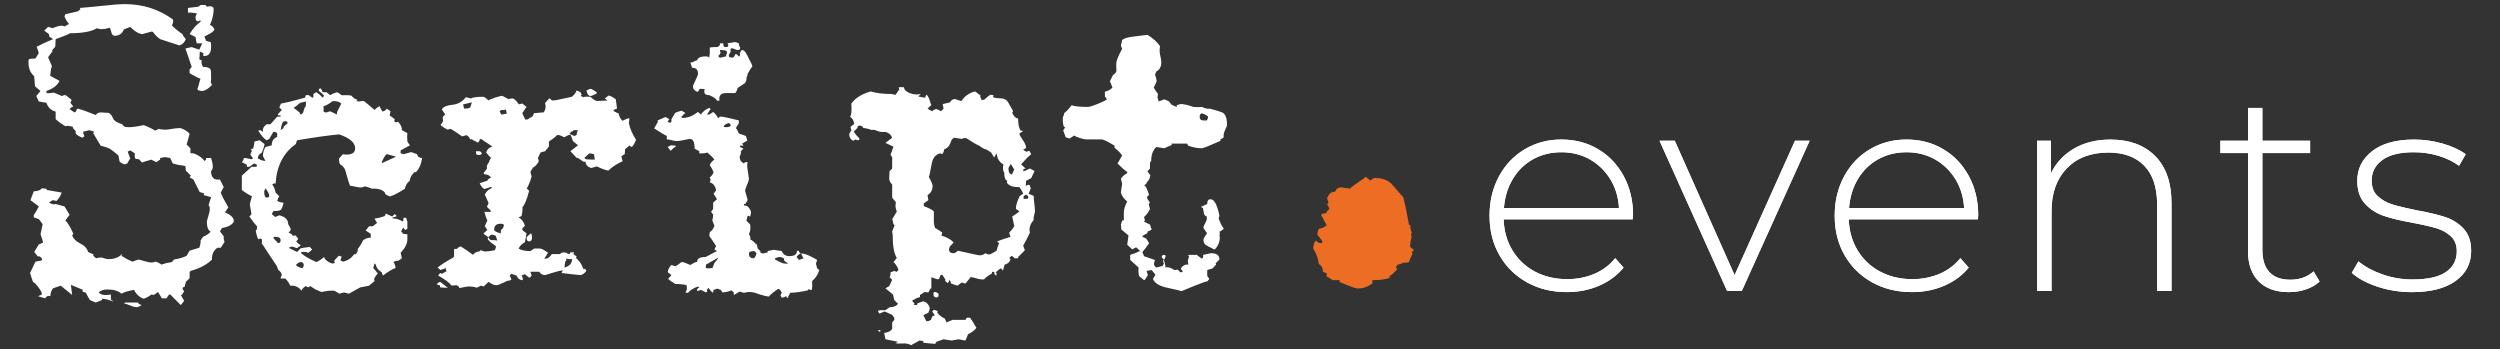 <svg xmlns="http://www.w3.org/2000/svg" xmlns:xlink="http://www.w3.org/1999/xlink" id="Laag_1" data-name="Laag 1" viewBox="0 0 2125.03 296.85"><rect x="0" y="0" width="2125.03" height="296.85" fill="#333333" stroke="none"/><defs><style>      .cls-1 {        clip-path: url(#clippath);      }      .cls-2, .cls-3 {        fill: #fff;      }      .cls-3, .cls-4 {        stroke-width: 0px;      }      .cls-4 {        fill: #ed6d25;      }    </style><clipPath id="clippath"><path class="cls-3" d="m2072.43,132.34c-6.69-1.96-13.53-2.94-20.54-2.94-11.9,0-20.86,2.2-26.89,6.61-6.03,4.4-9.05,10.2-9.05,17.37,0,5.71,1.71,10.15,5.13,13.33,3.42,3.18,7.62,5.55,12.59,7.09,4.97,1.55,11.94,3.22,20.9,5.02,9.94,1.8,17.97,3.71,24.08,5.75,6.11,2.04,11.28,5.34,15.52,9.91,4.24,4.57,6.36,10.85,6.36,18.84,0,10.61-4.4,19.08-13.2,25.45-8.8,6.36-21.19,9.54-37.16,9.54-10.27,0-20.05-1.55-29.34-4.65-9.29-3.1-16.54-7.01-21.76-11.74l5.62-9.79c5.21,4.4,11.94,8.07,20.17,11.01,8.23,2.94,16.83,4.4,25.79,4.4,12.87,0,22.37-2.12,28.48-6.36,6.11-4.24,9.17-10.11,9.17-17.62,0-5.38-1.67-9.62-5.01-12.72-3.34-3.1-7.46-5.38-12.35-6.85-4.89-1.47-11.65-3.02-20.29-4.65-10.11-1.79-18.26-3.75-24.45-5.87-6.2-2.12-11.49-5.54-15.89-10.28-4.4-4.73-6.6-11.25-6.6-19.57,0-10.11,4.19-18.47,12.59-25.08,8.39-6.61,20.33-9.91,35.82-9.91,8.15,0,16.22,1.14,24.2,3.43,7.98,2.28,14.5,5.3,19.56,9.05l-5.62,9.78c-5.22-3.75-11.17-6.6-17.85-8.56Zm-143.39,98.96c3.99,4.32,9.9,6.48,17.73,6.48s14.58-2.36,19.8-7.09l5.13,8.56c-3.1,2.94-6.97,5.18-11.61,6.73-4.65,1.55-9.5,2.32-14.55,2.32-11.09,0-19.64-3.06-25.67-9.17-6.03-6.12-9.04-14.64-9.04-25.57v-83.43h-23.47v-10.52h23.47v-27.89h12.22v27.89h40.59v10.52h-40.59v82.21c0,8.32,1.99,14.64,5.99,18.96Zm-95.47,16.03v-73.64c0-14.35-3.63-25.28-10.88-32.79-7.25-7.5-17.4-11.25-30.44-11.25-15,0-26.81,4.49-35.45,13.45-8.64,8.97-12.96,21.04-12.96,36.21v68.02h-12.23v-127.71h11.74v27.65c4.4-8.97,10.96-15.98,19.68-21.04,8.72-5.05,19.03-7.58,30.93-7.58,15.97,0,28.6,4.65,37.9,13.94,9.29,9.3,13.94,22.67,13.94,40.12v74.62h-12.22Zm-171.38-94.93c-4.4-7.18-10.19-12.8-17.36-16.88-7.17-4.07-15.24-6.12-24.2-6.12s-17.03,2-24.2,6c-7.18,4-12.92,9.63-17.24,16.88-4.32,7.26-6.81,15.46-7.46,24.59h97.79c-.49-9.13-2.93-17.29-7.33-24.47Zm19.07,34.01h-109.77c.32,9.95,2.85,18.8,7.58,26.54,4.73,7.75,11.12,13.74,19.19,17.98,8.07,4.24,17.15,6.36,27.26,6.36,8.31,0,16.01-1.51,23.1-4.53,7.09-3.01,13-7.46,17.72-13.33l7.09,8.07c-5.54,6.69-12.51,11.83-20.9,15.41-8.4,3.59-17.48,5.38-27.26,5.38-12.71,0-24.04-2.77-33.98-8.32-9.94-5.54-17.72-13.21-23.35-23-5.62-9.79-8.43-20.96-8.43-33.52s2.65-23.53,7.95-33.4c5.29-9.87,12.59-17.57,21.88-23.12,9.29-5.54,19.72-8.32,31.29-8.32s21.96,2.73,31.17,8.2c9.21,5.47,16.46,13.09,21.76,22.88,5.29,9.79,7.95,20.88,7.95,33.27l-.24,3.43Zm-200.72,60.92h-12.47l-57.45-127.71h12.96l50.85,114.26,51.34-114.26h12.47l-57.7,127.71Zm-111.73-94.93c-4.4-7.18-10.19-12.8-17.36-16.88-7.17-4.07-15.24-6.12-24.2-6.12s-17.03,2-24.2,6c-7.17,4-12.92,9.63-17.23,16.88-4.32,7.26-6.81,15.46-7.46,24.59h97.79c-.49-9.13-2.93-17.29-7.33-24.47Zm19.07,34.01h-109.77c.32,9.95,2.85,18.8,7.58,26.54,4.73,7.75,11.12,13.74,19.19,17.98,8.07,4.24,17.15,6.36,27.26,6.36,8.31,0,16.01-1.51,23.1-4.53,7.09-3.01,13-7.46,17.72-13.33l7.09,8.07c-5.54,6.69-12.51,11.83-20.9,15.41-8.4,3.59-17.48,5.38-27.26,5.38-12.71,0-24.04-2.77-33.98-8.32-9.94-5.54-17.73-13.21-23.35-23s-8.43-20.96-8.43-33.52,2.65-23.53,7.95-33.4c5.29-9.87,12.59-17.57,21.88-23.12,9.29-5.54,19.72-8.32,31.29-8.32s21.96,2.73,31.17,8.2c9.21,5.47,16.46,13.09,21.76,22.88,5.29,9.79,7.95,20.88,7.95,33.27l-.25,3.43Z"></path></clipPath></defs><g><path class="cls-2" d="m2072.43,132.34c-6.69-1.96-13.53-2.94-20.54-2.94-11.9,0-20.86,2.2-26.89,6.61-6.03,4.4-9.05,10.2-9.05,17.37,0,5.71,1.71,10.15,5.13,13.33,3.42,3.18,7.62,5.55,12.59,7.09,4.97,1.55,11.94,3.22,20.9,5.02,9.94,1.8,17.97,3.71,24.08,5.75,6.11,2.04,11.28,5.34,15.52,9.91,4.24,4.57,6.36,10.85,6.36,18.84,0,10.61-4.4,19.08-13.2,25.45-8.8,6.36-21.19,9.54-37.16,9.54-10.27,0-20.05-1.55-29.34-4.65-9.29-3.1-16.54-7.01-21.76-11.74l5.62-9.79c5.21,4.4,11.94,8.07,20.17,11.01,8.23,2.94,16.83,4.4,25.79,4.4,12.87,0,22.37-2.12,28.48-6.36,6.11-4.24,9.17-10.11,9.17-17.62,0-5.38-1.67-9.62-5.01-12.72-3.34-3.1-7.46-5.38-12.35-6.85-4.89-1.47-11.65-3.02-20.29-4.65-10.11-1.79-18.26-3.75-24.45-5.87-6.2-2.12-11.49-5.54-15.89-10.28-4.4-4.73-6.6-11.25-6.6-19.57,0-10.11,4.19-18.47,12.59-25.08,8.39-6.61,20.33-9.91,35.82-9.91,8.15,0,16.22,1.14,24.2,3.43,7.98,2.28,14.5,5.3,19.56,9.05l-5.62,9.78c-5.22-3.75-11.17-6.6-17.85-8.56Zm-143.39,98.96c3.99,4.32,9.9,6.48,17.73,6.48s14.58-2.36,19.8-7.09l5.13,8.56c-3.1,2.94-6.97,5.18-11.61,6.73-4.65,1.55-9.5,2.32-14.55,2.32-11.09,0-19.64-3.06-25.67-9.17-6.03-6.12-9.04-14.64-9.04-25.57v-83.43h-23.47v-10.52h23.47v-27.89h12.22v27.89h40.59v10.52h-40.59v82.21c0,8.32,1.99,14.64,5.99,18.96Zm-95.47,16.03v-73.64c0-14.35-3.63-25.28-10.88-32.79-7.25-7.5-17.4-11.25-30.44-11.25-15,0-26.81,4.49-35.45,13.45-8.64,8.97-12.96,21.04-12.96,36.21v68.02h-12.23v-127.71h11.74v27.65c4.4-8.97,10.96-15.98,19.68-21.04,8.72-5.05,19.03-7.58,30.93-7.58,15.97,0,28.6,4.65,37.9,13.94,9.29,9.3,13.94,22.67,13.94,40.12v74.62h-12.22Zm-171.38-94.93c-4.4-7.18-10.19-12.8-17.36-16.88-7.17-4.07-15.24-6.12-24.2-6.12s-17.03,2-24.2,6c-7.18,4-12.92,9.63-17.24,16.88-4.32,7.26-6.81,15.46-7.46,24.59h97.79c-.49-9.13-2.93-17.29-7.33-24.47Zm19.07,34.01h-109.77c.32,9.95,2.85,18.8,7.58,26.54,4.73,7.75,11.12,13.74,19.19,17.98,8.07,4.24,17.15,6.36,27.26,6.36,8.31,0,16.01-1.51,23.1-4.53,7.09-3.01,13-7.46,17.72-13.33l7.09,8.07c-5.54,6.69-12.51,11.83-20.9,15.41-8.4,3.59-17.48,5.38-27.26,5.38-12.71,0-24.04-2.77-33.98-8.32-9.94-5.54-17.72-13.21-23.35-23-5.62-9.79-8.43-20.96-8.43-33.52s2.65-23.53,7.95-33.4c5.29-9.87,12.59-17.57,21.88-23.12,9.29-5.54,19.72-8.32,31.29-8.32s21.96,2.73,31.17,8.2c9.21,5.47,16.46,13.09,21.76,22.88,5.29,9.79,7.95,20.88,7.95,33.27l-.24,3.43Zm-200.72,60.92h-12.47l-57.45-127.71h12.96l50.85,114.26,51.34-114.26h12.47l-57.7,127.71Zm-111.73-94.93c-4.4-7.18-10.19-12.8-17.36-16.88-7.17-4.07-15.24-6.12-24.2-6.12s-17.03,2-24.2,6c-7.17,4-12.92,9.63-17.23,16.88-4.32,7.26-6.81,15.46-7.46,24.59h97.79c-.49-9.13-2.93-17.29-7.33-24.47Zm19.07,34.01h-109.77c.32,9.95,2.85,18.8,7.58,26.54,4.73,7.75,11.12,13.74,19.19,17.98,8.07,4.24,17.15,6.36,27.26,6.36,8.31,0,16.01-1.51,23.1-4.53,7.09-3.01,13-7.46,17.72-13.33l7.09,8.07c-5.54,6.69-12.51,11.83-20.9,15.41-8.4,3.59-17.48,5.38-27.26,5.38-12.71,0-24.04-2.77-33.98-8.32-9.94-5.54-17.73-13.21-23.35-23s-8.43-20.96-8.43-33.52,2.65-23.53,7.95-33.4c5.29-9.87,12.59-17.57,21.88-23.12,9.29-5.54,19.72-8.32,31.29-8.32s21.96,2.73,31.17,8.2c9.21,5.47,16.46,13.09,21.76,22.88,5.29,9.79,7.95,20.88,7.95,33.27l-.25,3.43Z"></path><g class="cls-1"><rect class="cls-2" y="0" width="2125.03" height="296.85"></rect></g></g><path class="cls-3" d="m1032.61,212.02c-.71,0-1.55-.36-2.51-1.07-1.67-.72-3.28-1.55-4.83-2.51-1.56-.95-2.33-2.51-2.33-4.66,0-.94,1.05-2.83,3.16-5.65-.26-.04-1.31-1.5-3.16-4.39,0-.95.47-2.27,1.43-3.94.95-1.67,1.43-2.87,1.43-3.58v-2.15c-1.43-.48-2.27-1.43-2.51-2.87-.24-1.43-.48-2.87-.72-4.3l-1.79-1.08c2.38-.95,4.17-1.79,5.37-2.51,0-2.62.95-3.94,2.86-3.94,3.1,0,5.61,4.66,7.52,13.97,0,.48-.24,1.2-.72,2.15,1.43,4.06,2.86,6.93,4.3,8.6,0,.72-1.2,1.68-3.58,2.87.23.72.36,1.2.36,1.43,0,.48-.12,1.2-.36,2.15l.36.72c0,4.3-1.43,7.88-4.3,10.75Zm-11.1-115.73c-1.2.48-1.79,1.43-1.79,2.87,0,2.15,1.07,3.22,3.22,3.22h2.86c.72-1.19,1.07-2.15,1.07-2.87,0-.95-1.79-2.03-5.37-3.22Zm19.87,14.14c-1.07,2.13-1.49,4.25-1.25,6.38l-3.22,2.13.72.71c-9.55,4.25-14.92,6.38-16.11,6.38-3.58,0-7.4-.72-11.46-2.15l-1.07-1.79h-13.25l.36,1.07-6.45,2.87-6.8-1.07c-2.87,2.63-4.3,6.57-4.3,11.82l-1.07,1.43v5.02l-2.15,2.51,2.51,3.22c-.48,2.87-1.56,4.9-3.22,6.09.23.96-.6,1.79-2.51,2.51h.36c1.19,0,2.62,2.75,4.3,8.25-1.67.72-2.15,1.8-1.43,3.23l2.15,3.23-1.07,1.07,1.07,4.3c-1.2,2.63-2.86,4.9-5.01,6.81l.71,2.87-.71,1.08,5.01,2.51,1.43,4.3-3.58,1.79c.48.72-.12,1.44-1.79,2.15-1.67.72-2.51,1.43-2.51,2.15l3.22,1.43,2.51,3.95c-1.91,2.87-3.82,5.38-5.73,7.53l1.43,3.58,9.31,3.22c-.76,1.91-1.02,3.35-.78,4.3l1.77,2.17,5.44-1.45,1.09-1.81-.72-2.54.72-1.09,1.43,5.73-.36,1.08c2.15-.72,4.77,0,7.88,2.15l2.86-.36,2.15,2.15h1.43l.72-.72-1.79-2.15c1.43-2.62,3.58-3.82,6.45-3.58l-.36-3.23,1.07-3.94c-.24.24-.48.12-.72-.36,0-.48.23-.72.72-.72h6.44l4.29,3.22c1.19-.47,1.55-1.55,1.07-3.22l6.8-1.43c4.77,0,7.16,1.79,7.16,5.37l-3.22,3.22.36,1.08-2.86,3.22-4.65,1.43v5.02l1.79,2.51-1.79,2.15c-.48-.24-4.12,1.02-10.92,3.76-6.8,2.75-10.44,4.24-10.92,4.48-.48-.24-4.54-1.19-12.17-2.87-6.69-1.43-10.74-3.94-12.17-7.52l2.15-3.58-3.22-3.94-4.29.72,1.07,3.58-2.51,3.94-.71.36-4.3-3.58c-.48-2.15-.6-4.53-.36-7.17l-7.16-6.45v-4.3c3.1-.95,5.85-2.03,8.24-3.22v-.36l-3.22-2.87-3.22,1.79-4.3-3.96,1.07-7.91-6.09-5.04-.36-4.32,1.07-3.24,1.43-.36v-6.47c0-2.64.95-5.76,2.86-9.35-3.11-2.64-4.89-5.27-5.37-7.91l1.07-7.19-1.07-4.32c1.19-1.92,2.98-3.48,5.37-4.68v-1.08c-2.15-1.44-4.89-3.84-8.23-7.19l3.94-6.83c-1.91-2.63-4.06-4.79-6.44-6.47v-1.8c-5.01-3.12-8.59-4.92-10.74-5.4h-13.6c-.96,0-2.81-.42-5.55-1.29-2.75-.86-4.12-1.5-4.12-1.94h-.36l-3.94,2.51-3.22-1.08-2.15-5.73,1.79-2.87h-.36c-1.2,0-1.79-2.62-1.79-7.88,0-.47.23-1.13.72-1.97.47-.83.59-1.49.36-1.97,1.91-1.43,4.06-3.7,6.44-6.81,2.62.96,7.28,1.43,13.96,1.43,1.19,0,3.88-.83,8.06-2.51,4.17-1.67,6.86-2.98,8.06-3.94l-1.79-2.51v-3.94c2.86-.72,5.01-1.91,6.44-3.58l-2.15-5.37,2.68-5.37c1.34-.72,2.24-1.67,2.69-2.87.23-.72.23-1.79,0-3.22v-3.58c0-2.15,1.67-6.33,5.01-12.54l-1.07-2.51,1.07-5.02c1.91-1.43,5.25-2.38,10.02-2.87,3.82-.48,7.64-.95,11.46-1.43,4.53,2.63,8.11,5.85,10.74,9.67-.48,2.15-.48,4.54,0,7.17.71,3.11,1.07,5.26,1.07,6.45,0,3.82-1.43,6.45-4.3,7.88l-1.07,2.87c.72,1.43,1.19,3.22,1.43,5.37-.48.96-.84,1.79-1.07,2.51l-1.43,2.87c1.19,2.15,2.38,3.94,3.58,5.37l-.36,3.22,1.07,3.23,4.65-1.79,3.94,1.61,2.15,2.9,4.3,1.94c.48-.37.48-.83,0-1.39l3.58-1.11c3.34.24,6.92,1.08,10.74,2.51,3.34.24,5.73.24,7.16,0,3.34,1.42,5.61,1.89,6.8,1.42,3.58.95,6.92,1.95,10.02,3.02,3.1,1.06,4.66,4.67,4.66,10.81,0,.71-.54,2.13-1.61,4.26Zm-53.88,107.32c.48-.71,1.19-1.07,2.15-1.07.72,0,1.07.36,1.07,1.07s-.36,1.68-1.07,2.87c-1.43-.72-2.15-1.67-2.15-2.87Zm-239.16,63.06v1.08h-1.07l-1.07-1.08,1.07-.36c.24.23.59.36,1.07.36Zm118.15-121.82c-5.49.24-9.07-1.07-10.74-3.94.23,0,.36-.48.36-1.43-1.67-.48-2.51-2.87-2.51-7.17-.24,0-.48-.42-.72-1.25-.24-.83-.36-1.49-.36-1.97.17-2.09.28-3.29.33-3.6-3.33-1.68-5.23-4.77-5.7-9.3l-2.15,3.58-2.51-4.3-3.94-2.51c-1.67-.23-3.7-1.31-6.09-3.22-2.39-.95-6.09-3.1-11.1-6.45h-2.86l-.36.72-7.16-1.07c-1.43.72-2.51,2.27-3.22,4.66-.71,2.39-2.51,4.18-5.37,5.37.24.72-.24,2.03-1.43,3.94l-1.79-.72c-3.82.96-6.21,3.82-7.16,8.6-1.2,6.93-2.03,10.75-2.51,11.47,2.15,3.82,3.22,6.33,3.22,7.52,0,3.58-1.43,6.21-4.3,7.88l.72,4.3-3.94,2.87v2.15c5.25,2.15,8.11,3.71,8.59,4.66v9.32c0,1.43.36,2.99,1.07,4.66,2.15,1.2,4.17,2.51,6.09,3.94l-.72,2.51c5.25,1.67,8.71,3.71,10.38,6.09-2.63,2.15-3.94,4.06-3.94,5.73,0,2.15,1.31,3.22,3.94,3.22.95,0,2.15-.72,3.58-2.15,11.69,2.63,17.78,3.94,18.26,3.94,2.15,0,3.82-.59,5.01-1.79,1.43.72,2.51,1.08,3.22,1.08.95,0,3.1-1.08,6.44-3.23.48-2.15,1.19-4.3,2.15-6.45l-1.79-1.43c2.38-.95,6.2-2.27,11.46-3.94-.48-1.19-.84-2.39-1.07-3.58,2.09-2.09,3.55-4.01,4.35-5.74-.14-.4-.28-.87-.42-1.43l-1.43-6.45c1.91-1.19,3.94-2.63,6.09-4.3-.96-.95-1.91-1.67-2.86-2.15v-1.07c0-2.15,1.07-5.49,3.22-10.03l2.86-1.79c-.48-1.67-1.55-3.58-3.22-5.73Zm-5.91-17.38c-.84-1.55-1.38-2.21-1.61-1.97l-1.79,3.22c0,3.58,1.07,5.37,3.22,5.37-.24,0,.36-1.43,1.79-4.3-.24,0-.78-.77-1.61-2.33Zm9.49,27.41h2.15c.71,0,1.31-.12,1.79-.36v-1.79l-1.79-1.43c-.72.24-1.43.72-2.15,1.43v2.15Zm1.78-24.03l3.58-1.79,3.95,2.16-2.86,6.11-4.29,2.15-.36,4.3c1.43-.72,2.51-.95,3.22-.72l1.07,2.87-1.79,4.66,4.29,1.79c0,1.68.18,3.94.54,6.81.36,2.87.54,4.9.54,6.09,0,.72-.24,1.85-.71,3.4-.48,1.56-.6,2.93-.36,4.12-3.1,3.58-4.18,7.17-3.22,10.75-1.67,3.58-3.58,7.29-5.73,11.11l1.43,3.94-5.73,5.73v1.08h-3.22v-.36l-2.15-1.79-2.15,1.79,1.07,1.43c-.96,2.39-2.63,3.82-5.01,4.3l-1.43,5.02c-1.2-1.43-1.91-2.03-2.15-1.79l-3.94,3.22c.47.24.71.84.71,1.79,0,1.2-.6,1.2-1.79,0-.24-.23-.24-.72,0-1.43,0-.47-.72-.72-2.15-.72v1.43c-3.11,1.67-5.37,3.35-6.8,5.02-1.67.24-3.88-.06-6.62-.9-2.75-.83-4.36-1.13-4.83-.9l-4.29,5.37c-1.78-.45-2.78-.75-2.99-.92-.71.34-1.98,1.24-3.81,2.71l-5.37-1.79-1.07-3.22-1.79,2.87-2.15-1.79v-1.43l-2.51-3.94c-1.2,0-1.91.66-2.15,1.97-.24,1.32-.84,1.97-1.79,1.97l-5.37-1.79v9.32c-.24.24-.6.48-1.07.72l-1.43,2.87-3.22-.36-3.94,2.51v1.79c-2.15.47-4.42,1.55-6.8,3.22l2.15,2.15-.72,1.08,1.79.36c.72,0,1.19-.23,1.43-.69.24-.23.12-.47-.34-.69l5.34-1.89c2.63.72,4.43,2.51,5.39,5.39v1.08l-1.07,3.24-4.3,2.15,2.51,5.03h1.79l2.15-1.07,1.07-2.87,2.15-1.07-2.15-3.22,1.43-1.43,3.22,1.08-.36,1.43c1.43,1.91,3.58,3.58,6.44,5.02l1.43,3.22,5.01-2.15h11.1l1.07-1.79h2.86c1.43,1.91,3.22,4.78,5.37,8.6-1.67,2.15-4.06,3.94-7.16,5.37,0,.23-.72,2.03-2.15,5.37-.48,0-2.39-.36-5.73-1.07l-6.09,1.07-6.8-1.07-6.09,2.15-1.07,1.79-10.02-.96v-1.43l-3.22-.48-7.16,3.94c-2.15-1.2-4.66-1.67-7.52-1.43-2.86.23-4.78.12-5.73-.36l2.15-1.07-10.74-2.15-1.07-5.37c3.58-.48,5.85-1.67,6.8-3.58v-5.37l1.79-2.15v-1.79l-1.79-2.51-6.44-2.87-4.29,1.79-1.43-1.79,1.07-1.07h5.37l3.58-2.51c3.1,0,5.49-.96,7.16-2.87l-3.22-3.22-1.07-4.66-6.44-5.37,3.18-1.79,2.54-5.37-2.15-2.15c.72-1.67.95-3.1.72-4.3l3.22-1.08,2.15.72,1.43-1.79c-1.2-3.1-2.63-5.25-4.3-6.45l2.86-3.58c-2.34-3.58-3.5-10.03-3.5-19.35l-.44-3.22,2.15-5.37c-.72,0-1.2-.77-1.43-2.33-.24-1.55-.48-2.45-.72-2.69l3.94-6.45c-1.2-2.87-1.43-5.49-.72-7.88l-3.22-3.94v-11.11c-1.91-1.91-2.75-3.94-2.51-6.09l.28-5.37,2.23-2.15v-9.67l-1.43-2.15c.47-.95,1.31-3.22,2.51-6.81l-6.8-3.22,5.73-4.3c-.96-2.63-2.86-4.3-5.73-5.02h-3.94c-.48,0-1.67-.36-3.58-1.1-1.91-.74-3.22-.9-3.94-.47-2.15-.84-4.65-1.47-7.52-1.9-.24-1.26-1.43-1.9-3.58-1.9-1.2.48-1.55,1.08-1.07,1.79l-3.22,3.22c.95,1.91,2.51,3.82,4.65,5.73v.72c0,1.2-1.07,1.32-3.22.36l-2.15,1.08c-2.15-1.19-3.22-3.1-3.22-5.73l1.79-3.23-.71-2.87,3.22-2.51c-.48-2.87-1.67-4.89-3.58-6.09,1.19-1.43,1.55-5.13,1.07-11.11,3.34-4.78,8.83-8.24,16.47-10.39,4.77,1.43,10.5,2.15,17.18,2.15.48,0,1.13.12,1.97.36.83.24,1.49.36,1.97.36l3.22-4.66c-.48-1.19-.6-1.79-.36-1.79h4.3c.23,2.15,1.91,3.82,5.01,5.02,3.1,1.2,6.2,1.43,9.31.71l-2.15,2.15c3.58.72,5.49,1.07,5.73,1.07l1.07-2.51c.72,0,1.55,1.2,2.51,3.58.95,3.11,1.55,4.78,1.79,5.02l-3.22,3.22,3.94,2.15c1.19-1.19,2.38-1.79,3.58-1.79.47,0,1.79.6,3.94,1.79l2.15-2.15-.72-3.94,6.09-1.43c1.19-1.91,2.62-2.87,4.3-2.87l5.37,1.79c3.1-4.44,7.04-7.19,11.82-8.24l4.65,3.58-.36.8,1.07,2.79h2.15c3.1-2.87,5.01-4.3,5.73-4.3,2.38,0,2.98.61,1.79,1.81,1.19.73,2.98,1.09,5.37,1.09,3.82,0,6.38,1.21,7.7,3.63,1.31,2.42,2.68,4.83,4.12,7.25l-.72,1.45c1.19,2.9,2.87,4.6,5.01,5.08,0,4.59.71,7.98,2.15,10.15h1.07l1.07.35-3.22,2.11c0,.94.95,2.75,2.86,5.45,1.91,2.69,2.87,4.98,2.87,6.85l-2.51,1.4,2.51,1.76,2.86-.72,1.43,2.87c-2.15,1.68-5.01,4.54-8.59,8.6l3.94,3.58c-1.43,0-2.15.6-2.15,1.79,0,.47.71.46,2.14-.02Zm-78.4,105v-.72c0-.71.48-1.07,1.43-1.07.71,0,1.67.48,2.86,1.43v2.15c-.48.72-1.07,1.07-1.79,1.07-1.67,0-2.51-.96-2.51-2.87Zm-169.47-214.25c-.08,0-.15,0-.23,0,.1,0,.17,0,.23,0Zm-10.25,6.8h-1.79c0,1.2.23,1.92.72,2.15-1.43,2.63-2.15,3.35-2.15,2.15,0,1.43.71,2.15,2.15,2.15l4.29-1.07,1.07-3.22c0-1.43-1.43-2.15-4.29-2.15Zm20.76,23.65v1.79l-1.07,2.51-6.44,4.3c-.71,2.63-1.43,4.06-2.15,4.3h-7.52c-4.54,0-6.45,2.15-5.73,6.45h-2.15c-.48-1.43-2.63-2.98-6.45-4.66-2.86,0-4.3-.95-4.3-2.87,0-.72.12-1.43.36-2.15-.71-.23-1.79-.36-3.22-.36-.96,0-1.56.42-1.79,1.25-.24.84-.72,1.25-1.43,1.25-2.39-.95-3.58-2.51-3.58-4.66,0-.47.71-2.15,2.15-5.02,1.43-2.87,2.15-4.78,2.15-5.73,0-3.34-1.67-5.02-5.01-5.02l-1.43-4.3c.23-.24.71-.36,1.43-.36h.72l1.43-1.07c.71,0,1.43-.23,2.15-.72.71-2.15,3.1-3.22,7.16-3.22,1.43,0,2.51.36,3.22,1.07,0-1.43.12-2.51.36-3.22v-5.37c1.43-.23,2.74-.36,3.94-.36h2.15c.71,0,1.55-.59,2.51-1.79v-1.43h2.86c0,2.15.48,3.22,1.43,3.22,1.91,0,2.86-.36,2.86-1.07s-.24-1.43-.71-2.15c4.38-.66,6.24-1.01,5.6-1.07,1.36.04,2.71.39,4.07,1.07v1.43c.72,1.43,1.07,2.03,1.07,1.79v1.43c-.24.72-.96,1.07-2.15,1.07-.48,0-1.25-.23-2.33-.72-1.07-.47-1.85-.72-2.33-.72-.71,0-1.14.12-1.25.36-.12.24-.18.6-.18,1.07s.12.84.36,1.08c-1.2,1.91-1.79,3.22-1.79,3.94,0,.96,1.07,1.43,3.22,1.43.72,0,1.31-.54,1.79-1.61.48-1.07.83-1.61,1.07-1.61.72.48,1.55,1.2,2.51,2.15h.72c0-.72.12-1.19.36-1.43,0-.47-.12-.72-.36-.72.72-2.15,1.43-3.22,2.15-3.22,1.67,0,3.58,2.51,5.73,7.52,1.91,3.35,2.86,5.5,2.86,6.45-.71.72-2.03,2.75-3.94,6.09,0,.96-.36,2.15-1.07,3.58Zm31.86,154.42c0-.23.12-.48.36-.72-1.43-.95-2.87-1.43-4.3-1.43-.72,0-1.91.36-3.58,1.08v1.07c3.1,1.67,5.37,2.75,6.8,3.22l3.22.36c.47-.24.83-.36,1.07-.36-2.39-1.19-3.58-2.27-3.58-3.22Zm-25.78-7.17c-2.63,0-3.94.72-3.94,2.15,0,2.63,1.31,3.94,3.94,3.94.72,0,1.55-1.31,2.51-3.94-.72-1.43-1.56-2.15-2.51-2.15Zm-21.12-108.92c-2.86.96-4.3,2.03-4.3,3.22.47.24,1.07.36,1.79.36,2.38,0,3.82-.47,4.3-1.43-.48-1.19-1.07-1.91-1.79-2.15Zm-19.33,120.38c0,.96-.12,1.79-.36,2.51l1.43.72c2.87,0,4.41-.24,4.66-.72l1.43-3.94c1.43-1.43,2.62-2.98,3.58-4.66l-10.74,6.09Zm-24.7,2.51l-.36-.36v.36l.36.72v-.72Zm121.01,2.15c-1.2,3.82-3.22,6.93-6.09,9.32.23,3.58.12,6.09-.36,7.52-.71.24-1.67,0-2.86-.72l-.36,1.07c-4.78,1.19-9.79,1.91-15.04,2.15l-2.15,3.94,1.07.36h-2.15l.36-.36-.36-1.07-3.94,1.43-1.07-2.15,1.07-2.51-2.15-2.87h-1.07c-3.35,2.15-5.97,4.3-7.88,6.45-1.91-.24-4.78-.96-8.59-2.15-2.86-1.2-5.37-1.79-7.52-1.79-1.67,0-3.35.23-5.01.72l-3.58-1.07c-3.11,1.91-4.78,2.87-5.01,2.87v-2.15l-2.15-1.79c-1.67.95-4.18,1.55-7.52,1.79l-1.43-2.15-2.86-1.08-3.22,1.08-.36,2.15h-.72c-1.67-1.68-2.75-2.98-3.22-3.94l-1.43,1.79.36,1.43-1.07.72-4.29-2.15-3.22,1.07v-1.79l1.79-1.43-1.07-.72c-3.58,1.2-6.44,2.99-8.59,5.37h-.72l-1.43-.36c1.19-1.2,1.55-3.23,1.07-6.09-2.39-.72-5.61-1.08-9.67-1.08-2.39-1.43-4.42-2.87-6.09-4.3l2.86-3.22-3.22-2.51c.48-2.63,1.55-4.66,3.22-6.09l3.22,1.07c1.67-.72,3.22-1.79,4.65-3.22l2.15-.36,6.09,2.51c2.86-1.91,4.77-2.74,5.73-2.51v-.36c0-2.62,2.38-3.94,7.16-3.94,2.62-1.43,5.85-3.1,9.67-5.02l-2.15-1.43,1.43-2.87c-1.2-1.91-3.11-4.78-5.73-8.6l.36-3.22c1.67-.95,2.98-2.74,3.94-5.37l-1.79-4.66c.48-1.67.72-3.34.72-5.02l-1.79-2.15,1.79-2.51v-5.37l3.22-2.87c-1.2-2.15-2.15-3.7-2.87-4.66l2.15-2.87c-.72-3.82-2.51-6.09-5.37-6.81l.72-2.15-.72-2.15c1.43-.95,2.51-2.38,3.22-4.3-.96-2.38-2.03-4.42-3.22-6.09.48-1.67,1.79-3.22,3.94-4.66-1.43-1.91-3.46-3.94-6.09-6.09-1.43.71-3.7.96-6.8.71v-1.79l-3.94-2.15c0-5.49-1.31-8.24-3.94-8.24-.71,0-2.39.3-5.01.9-2.63.6-4.78.9-6.45.9-.72,0-2.03-.23-3.94-.72-1.91-.47-3.35-.72-4.3-.72v-2.87c-2.39-1.19-5.97-3.34-10.74-6.45l3.22-5.73-.36-1.07,6.8-2.87,3.22,1.79-1.43,2.15,2.15,1.08,1.07-1.08v-2.15l3.22-5.37c1.67-.72,3.46-1.31,5.37-1.79l3.22,1.79-3.22,3.22v1.07h1.43c4.06,0,8.24-1.67,12.53-5.02l2.51,2.15c1.67-2.63,4.17-4.53,7.52-5.73-.24.24,0,.6.72,1.08l-2.87,4.3v.36h1.79l3.22-2.15c1.67,1.2,3.1,2.99,4.3,5.37.71-.95,1.43-1.43,2.15-1.43,1.67,0,6.8,1.07,15.39,3.22v2.51l-2.51,3.94c.95,1.2,1.79,2.75,2.51,4.66l6.09,2.15,1.07,3.94-4.3,2.51,1.07,1.79h-2.87v1.08l2.87,1.43-2.15,2.15v1.79l-1.07,3.23c0,2.39,1.19,4.18,3.58,5.37l1.07-1.07h2.15c-.48,1.2-.48,3.46,0,6.81.72,4.3,1.07,6.69,1.07,7.17,0,1.2-.54,2.99-1.61,5.37-1.06,2.37-1.6,4.14-1.61,5.34.04-.28.76,2.24,2.15,7.56l-2.15,3.58c-.72-.71-1.07-.36-1.07,1.08h1.07c1.19,0,2.33.72,3.4,2.15,1.07,1.43,1.61,2.75,1.61,3.94l-.72,3.22-2.15-.72c0,.24-.36,1.67-1.07,4.3l3.22,3.22c.47,3.35.12,6.09-1.07,8.24,1.19,1.43,1.55,2.87,1.07,4.3,2.15,1.2,3.81,2.63,5.01,4.3l.36-.72,1.07,4.3,2.15,2.15v1.07l2.15,1.08,4.3-1.08-.36-1.07,5.37-1.07,6.8,1.07c1.19,2.87,3.34,4.3,6.45,4.3,4.29,0,6.44-1.43,6.44-4.3l.72-.36c.72,0,1.07.36,1.07,1.08l1.43,1.43c-.96,0-2.15.96-3.58,2.87l2.15,2.51,3.94-1.43c-.24,0-.66-.66-1.25-1.97-.6-1.31-1.02-1.97-1.25-1.97h2.15c2.62.48,6.56,2.27,11.82,5.37l-1.07,3.22,1.07,3.94,1.79,1.43Zm-121.73-105.33c-1.43.96-2.99,2.27-4.65,3.94-.72-.95-1.56-2.03-2.51-3.22.72-.48,1.67-.95,2.86-1.43,2.62,0,4.06.24,4.3.72Zm-199.06,116.44l5.01,3.94c-2.15,0-4.3-.12-6.44-.36l-.36-1.79c-.72,0-1.55-.24-2.51-.72v-.36c1.19-1.19,2.15-1.79,2.86-1.79l1.43,1.08Zm129.42-160.15c-1.55.72-2.57,1.08-3.04,1.08-1.67,0-2.86-1.55-3.58-4.66l3.22-1.43c.71,0,1.85.48,3.4,1.43,1.55.96,2.33,1.67,2.33,2.15,0,.24-.78.71-2.33,1.43Zm-.18,50.52l-3.58-.72c-.71.24-2.27,1.56-4.65,3.94l1.43,1.08c2.15.24,4.65.36,7.52.36l-.71-4.66Zm-17.54-20.42v.72c-1.43.24-2.51,1.08-3.22,2.51.95.48,2.38,1.07,4.3,1.79l1.79-1.07c0-1.43.36-2.74,1.07-3.94h-3.94Zm-57.28-17.56c-1.2.48-2.51.6-3.94.36-.24.24-.72.6-1.43,1.07.72,1.91,1.31,2.87,1.79,2.87l4.3-.72-.72-3.58Zm-10.02,102.11c0,1.2,1.91,2.27,5.73,3.22v-2.87c1.67-.95,2.51-2.51,2.51-4.66-.95-.47-1.79-.72-2.51-.72-3.82,0-5.73,1.68-5.73,5.02Zm-26.49-106.41c.23.24.41.9.54,1.97.12,1.08.41,1.61.9,1.61,3.1,0,4.77-.59,5.01-1.79l1.07-3.58-7.52,1.79Zm92.73,131.49h-2.15l-2.86-.36c.23,1.43,0,2.15-.72,2.15-.48,2.39-.72,4.18-.72,5.37,4.3-1.19,6.44-3.58,6.44-7.17Zm48.33-115.37c.95,4.54,2.98,9.2,6.09,13.97-.96,2.39-2.03,4.3-3.22,5.73-.96.48-1.67.12-2.15-1.07l-3.94,3.22-.36,4.3-2.86,1.79,1.07,4.3c-4.54,1.92-8.59,4.54-12.17,7.88-3.35-.72-6.57-1.91-9.67-3.58l-5.01,1.43c-3.1-1.19-4.65-2.98-4.65-5.37h-1.79l-4.65-3.23h-1.07l-5.37-5.73,6.44-5.02-4.3-3.58-1.79-5.02-1.43-.36-4.3,2.15c-2.86-1.67-4.89-2.27-6.09-1.79-1.2,1.43-3.46,3.22-6.8,5.37v4.3l-3.22,3.94-3.94,1.08-2.15,4.66.72,2.87c-1.43,2.63-3.11,4.42-5.01,5.37l-2.15,3.58,1.07,3.94c-.24.24-.6,1.43-1.07,3.58-1.67,4.3-2.75,6.45-3.22,6.45l2.15,2.15c-1.91,7.41-3.82,12.06-5.73,13.97.24,1.91,0,4.42-.71,7.52l-2.51,1.08c2.62,1.43,4.41,3.82,5.37,7.17l-2.15,2.15v1.43c.72.72,1.91,1.67,3.58,2.87l-1.43,7.52c-2.39,1.2-4.18,2.99-5.37,5.37,2.15,1.43,5.49,2.15,10.02,2.15l3.22-2.15h5.01c1.19,0,3.46,1.2,6.8,3.58l-3.22,5.02h1.07c1.91,0,3.7-1.31,5.37-3.94h7.16v-.36l2.15-1.08,3.22.36c.47.72,1.31,1.07,2.51,1.07l.72-1.43h3.22l-.72,1.43,2.86,2.15-.72,1.07c3.1,2.63,5.25,5.86,6.44,9.68.47-.48,1.07-.42,1.79.18.72.6.83,1.14.36,1.61-.96,1.43-2.39,2.51-4.3,3.22-3.35-.23-8.83-.83-16.47-1.79l1.07-2.15c-1.67,0-4.54.66-8.59,1.97-4.06,1.32-6.21,1.97-6.44,1.97-2.15,0-3.82-.95-5.01-2.87h-7.52l1.07,3.22-1.43,1.79c-.71,0-1.49-.42-2.33-1.25-.84-.83-1.49-1.37-1.97-1.61l-2.86,1.07c.95,1.43,1.31,2.75,1.07,3.94-2.39,0-4.18-1.31-5.37-3.94l-4.3-1.43-1.43,1.43,1.43,3.22c-.24.72-1.07,1.08-2.51,1.08-.48,0-2.03.66-4.65,1.97-2.63,1.32-4.54,1.97-5.73,1.97-1.91,0-4.06-.95-6.44-2.87l-4.3,3.94-2.15-.72-3.58,1.79c-2.15-.72-4.54-1.08-7.16-1.08-.96,0-3.58.48-7.88,1.43v-1.07l-2.15-1.43-4.3.36c-1.67-2.38-5.49-5.25-11.46-8.6l1.79-2.15c.24.24.72.48,1.43.72l3.94-2.15-1.07-3.22-.72,1.07-3.58,1.07-2.15-2.15c3.34-2.63,7.64-5.37,12.89-8.24l1.07-1.07v-6.45h2.51c.47-.95,1.55-1.67,3.22-2.15,2.62,1.67,6.09,4.06,10.38,7.17,1.43-1.91,3.22-2.87,5.37-2.87l1.07-1.07,3.22,1.07c2.86,0,5.85-.36,8.95-1.07.71-1.67.95-2.87.71-3.58-4.54-3.1-6.8-5.13-6.8-6.09,0-.48.12-.95.36-1.43.95,1.67,1.79,2.51,2.51,2.51,2.97,0,4.72.13,5.26.39l-1.32-3.97c-1.43-.72-2.51-1.08-3.22-1.08s-1.79.72-3.22,2.15l-3.94-2.87v-.36l3.22-2.87-2.15-3.22,1.07-2.51,1.07-2.15c-.96-2.15-1.79-4.66-2.51-7.52h5.37v-1.08l-3.22-3.22,1.43-3.22-3.22-7.17c1.43-2.87,3.58-4.78,6.45-5.73l-1.43-.72-5.37,1.79c-1.91-1.19-3.22-2.87-3.94-5.02l6.44-2.15c.47-1.19,1.55-2.03,3.22-2.51-1.2-1.91-3.11-2.87-5.73-2.87l-.72-1.07,2.87-3.58v-2.87l2.15-3.58v-.72l1.43-2.15c-1.43-1.19-2.87-2.74-4.3-4.66.95-2.63,2.74-4.3,5.37-5.02l-9.67-6.45h-.36l-1.07.72.36.36-1.43,2.15-6.09-3.22-.36.72c-.71-1.67-1.79-2.98-3.22-3.94l-3.94,1.07c-2.15-1.67-5.37-3.82-9.67-6.45l-2.51.72c-2.15-.95-4.18-2.27-6.09-3.94l2.15-3.22-.36-3.58,2.15-2.15-2.86-4.3c1.19-2.15,4.17-3.46,8.95-3.94,4.77-.47,8.59-2.62,11.46-6.45l4.3,1.07c1.67-.95,5.13-1.43,10.38-1.43.95,0,2.51,1.07,4.65,3.22,0-.48,1.85-1.31,5.55-2.51,3.7-1.19,5.78-1.67,6.26-1.43l5.37,2.87c.24-.47,1.31-.72,3.22-.72,1.19,0,2.98,1.67,5.37,5.02l2.86-.72,3.58,2.87-3.58,5.37,2.51,5.37h1.79l4.65-2.87,1.07-2.51,8.24-.72c1.67-2.38,2.03-5.02,1.07-7.88l3.58-3.94c.47,0,.95.3,1.43.9.48.6.95.9,1.43.9,1.43,0,4.17-.48,8.24-1.43,4.05-.95,6.8-1.55,8.23-1.79,2.15-1.91,3.46-3.7,3.94-5.37l3.22,1.43,1.07,2.15-.71,1.08,2.15,1.07c1.43-.48,3.46-.59,6.09-.36,2.38,2.39,4.3,3.58,5.73,3.58l8.59-.36-2.15-1.79,3.22-2.51c1.91.48,3.94,1.56,6.09,3.22l1.07,7.88-2.86,1.08v1.07l4.3,2.15c.47,2.63,1.55,4.66,3.22,6.09,2.86-1.43,4.66-2.15,5.37-2.15.48,0,.59.6.36,1.79-.24,1.43-.36,2.27-.36,2.51Zm-124.95,25.8c-.72.72-1.67,1.07-2.87,1.07-.96,0-1.67-.36-2.15-1.07v-2.15h2.51c1.19,0,2.02.72,2.51,2.15Zm37.95,71.3c0-.23.36-.71,1.07-1.43l2.51-2.15c.47-.23.83.84,1.07,3.22,0,2.39-.84,3.58-2.51,3.58-1.43,0-2.15-1.08-2.15-3.23Zm-118.5-70.94c-.96-.23-2.51,2.03-4.65,6.81l.36.72,11.82-5.37-7.52-2.15Zm-46.18-45.14c-4.06,2.87-6.69,4.3-7.88,4.3v4.3c0,.72.72,1.07,2.15,1.07.48,0,1.31-.23,2.51-.71.24-.48,1.37-.18,3.4.9,2.03,1.07,3.28,1.61,3.76,1.61-.72-.48-.6-1.67.36-3.58l2.86-5.73c-1.2-1.43-3.58-2.15-7.16-2.15Zm-27.57,1.43c-.48.24-1.67,1.2-3.58,2.87l-2.15,1.43,5.01,3.94c.47,1.92,1.31,2.15,2.51.72.23.24.59-.59,1.07-2.51.48-1.91.9-2.87,1.25-2.87s.54-.71.54-2.15.12-2.27.36-2.51l-5.01,1.07Zm-12.63,15.76h-1.15c-1.28,0-2.29,2.51-3.05,7.52l2.51-1.79v-1.07c1.43-1.43,2.51-2.27,3.22-2.51v-1.79c.23,0-.27-.12-1.53-.36Zm-17.09,56.97l-1.07,2.51c0,3.58.72,5.37,2.15,5.37s2.15-.47,2.15-1.43c0-1.43-1.07-3.58-3.22-6.45Zm10.74,46.58c1.43,0,2.15-.83,2.15-2.51,0-1.91-1.67-2.87-5.01-2.87-.72,0-1.07.36-1.07,1.07.48.72,1.79,2.15,3.94,4.3Zm15.39,18.99c1.91,1.43,3.7,2.15,5.37,2.15v.36c.48-.72.83-1.55,1.07-2.51,0-1.91-.84-2.87-2.51-2.87-1.2,0-2.51.72-3.94,2.15v.71Zm101.68-79.18c0-.23-.24-.36-.72-.36-2.39,1.67-3.94,4.3-4.65,7.88-1.91,1.2-3.22,3.35-3.94,6.45-6.69,4.3-11.1,6.45-13.25,6.45l-3.94-2.15.72-.36c-1.91-3.1-6.21-4.42-12.89-3.94l1.07-.36-6.09-1.79c.23.48-.84.84-3.22,1.07-.96,0-2.51-.23-4.65-.72-2.15-.47-3.58-.71-4.3-.71-.71-1.43-1.79-4.78-3.22-10.03-.71-4.06-2.51-6.81-5.37-8.24-.72-1.91-.96-3.58-.72-5.02l3.22-3.58c.47.24,1.55.36,3.22.36,4.77,0,7.16-1.79,7.16-5.37,0-4.78-4.54-8.72-13.6-11.82-8.12.72-20.05,2.39-35.8,5.02l-1.07,3.23c-10.51,7.41-16.23,18.63-17.18,33.68l-1.07-.36-1.79,1.07c1.43,1.67,2.38,3.94,2.86,6.81l3.22,3.22c-.72.72-1.32,2.03-1.79,3.94,1.91.96,3.7,1.43,5.37,1.43-.72,3.35-1.49,5.37-2.33,6.09-.84.72-2.93,1.08-6.27,1.08l-1.43,2.51,2.86,2.51,3.58-1.43c5.01,1.2,7.52,3.71,7.52,7.52,1.67,2.63,2.38,4.3,2.15,5.02l-1.79,2.15,2.86,1.43v.72c.48.48,1.55.6,3.22.36l2.15,2.87-1.79,2.15c1.19,1.43,2.51,2.51,3.94,3.22l-3.22,2.51-4.3-1.43-2.86,1.07,7.16,3.58,3.22-3.22,7.52-1.08,2.15,2.15-3.22,2.87c-1.43-.72-3.46-.95-6.09-.72v1.07c2.62,2.39,6.92,4.9,12.89,7.52,2.86-1.43,5.01-2.87,6.44-4.3.95,2.39,3.1,4.18,6.44,5.37.72.24,1.67.12,2.87-.36l-.72-1.79,3.94-4.3,2.51.72-1.07,3.22,2.15,1.07c3.81-.72,7.04-2.87,9.67-6.45.72,0,1.07.12,1.07.36,1.67-2.15,2.27-3.7,1.79-4.66,1.67-1.91,3.22-4.42,4.65-7.52,2.15-1.43,4.3-2.15,6.45-2.15v-3.22l-4.3-2.87,2.86-3.58h3.22l3.58-2.87-2.15-3.58c3.1-.48,5.96-1.19,8.59-2.15l1.07-2.15,5.37,2.51,2.15-2.15,1.79,1.79-3.94,1.43.72.72c1.67-.48,4.53.36,8.59,2.51l.36-3.22h2.15l1.07,3.22v6.09l-1.92,1.07-1.53-2.15-1.92,3.23,1.92,2.15,3.45.36v4.3c0,3.58-1.91,7.41-5.73,11.47l1.07,4.66-3.22,2.15c-1.2-.23-2.51.12-3.94,1.08.95,1.2,1.55,2.87,1.79,5.02-2.86.96-6.44,3.11-10.74,6.45l-1.07-2.87c-2.86-1.67-4.54-3.82-5.01-6.45l-1.07-1.08-1.07,3.94,3.94,4.66c-1.43,1.43-2.51,2.99-3.22,4.66l.36,1.79-4.62,3.94-7.45,1.43c-2.37,1.2-5.56,2.98-9.58,5.37l-4.26-1.07-3.9,1.07-4.26-2.51c-3.31-.24-6.98.12-11,1.07-4.02-1.43-7.1-3.1-9.23-5.02l-2.13,1.07-2.13-1.07c-1.9,1.2-3.08,2.51-3.55,3.94-2.13-3.1-5.32-4.53-9.58-4.3-.95-2.38-2.37-4.42-4.26-6.09h-3.9v-.36l1.07-2.87c-.48-1.67-1.56-3.1-3.22-4.3-.24-1.67-1.2-3.58-2.86-5.73l-11.1-16.84.36-1.43c0-2.39-1.07-2.98-3.22-1.79-.96-1.91-1.67-4.42-2.15-7.52l1.07-1.08v-2.51c-1.67-1.67-3.82-4.42-6.44-8.24l1.79-2.15c-.48-2.62-.96-5.25-1.43-7.88,0-.72.59-3.1,1.79-7.17-3.35-1.67-6.21-3.46-8.59-5.37v-12.18l8.24-7.52h4.29l.36-1.79-2.51-1.08-3.94,2.87h-2.15v-1.79l-4.3-2.15c.95-.95,1.55-2.15,1.79-3.58,1.19,0,2.44.18,3.76.54,1.31.36,2.33.54,3.04.54.72-.48.95-.83.72-1.08l-2.15-2.87,1.43-3.22-1.07-1.08,2.15-1.07c.47-1.19.83-3.1,1.07-5.73l4.3-1.08,4.29,3.23c-.48,2.63-1.31,5.14-2.51,7.52-2.15.96-3.22,2.51-3.22,4.66,2.38,1.43,4.53,2.15,6.44,2.15l-2.15-4.3c0-2.38.72-4.89,2.15-7.52l5.37-1.43c0-3.58,1.55-5.97,4.65-7.17v-3.22c-1.43-.95-2.51-1.31-3.22-1.08l-3.58,6.09-2.15,1.07c-2.15-1.19-4.54-3.94-7.16-8.24l1.79-.36,2.15,1.43v-.72c-.24-2.15.83-4.06,3.22-5.73h3.22l5.73-6.45h2.15c.95-.23,1.19-.59.72-1.07h-2.15v-1.08l3.22-3.58-2.15-2.15,1.43-3.22c4.06-.72,10.86-2.38,20.41-5.02l.72-2.15h2.51l2.86,2.15,1.07-.36v-2.87l2.51-1.43c2.15,1.43,3.94,2.99,5.37,4.66l1.07-1.43c0-.72-1.43-2.15-4.29-4.3v-1.79l1.79-.36,1.43,3.23h3.22l3.22,2.51c1.67-1.11,3.7-1.95,6.09-2.51l3.58,2.51h5.37l2.86.34c1.43,1.79,3.22,3.02,5.37,3.69l-1.07,1.01,2.15.34c.47,0,1.19-.12,2.15-.36h2.15c2.15,1.67,5.13,4.18,8.95,7.52,1.43-1.43,2.86-2.51,4.3-3.22l2.15,4.3c1.19.48,2.51-.23,3.94-2.15l3.22,2.15-.72,3.58,4.3,3.22c-.48,1.43-.36,2.27.36,2.51.48.24,1.31.12,2.51-.36,2.38,2.63,3.46,5.02,3.22,7.17l4.66,2.51c-.24,1.43-.24,3.82,0,7.17l2.15,3.22c-1.67.96-4.29,2.39-7.88,4.3v2.51l2.51.72,6.44-1.79,5.01,1.79c.47,2.15,1.91,3.22,4.3,3.22-.72,5.26-2.51,9.32-5.37,12.18Zm-236.29,110.71c.47.24.71.59.71,1.08l2.51,1.07c-1.67,1.19-3.11,1.79-4.3,1.79-1.43,0-3.4-.54-5.91-1.61-2.51-1.07-4.12-1.61-4.83-1.61l1.07-.72h10.74Zm50.53-181.6c-.03-.06-.05-.19-.05-.41,0,.14.02.28.05.41Zm14.63-50.57c-.72,1.43-2.03,2.63-3.94,3.58-2.63,1.43-4.18,2.27-4.65,2.51l1.43,3.58c1.19.48,2.51.84,3.94,1.07.23,1.2.36,2.51.36,3.94,0,5.73-2.27,8.36-6.8,7.88l.36-2.15c-1.91-1.19-2.99-1.67-3.22-1.43,0,1.67-.12,3.82-.36,6.45l2.15,1.08c-.24.48-.36.96-.36,1.43,0,1.2.47,2.51,1.43,3.94,3.58,0,5.73.84,6.44,2.51.23.48.36,2.87.36,7.17,0,1.43-.12,2.51-.36,3.22.23.72.59,1.56,1.07,2.51-3.35,3.35-6.09,5.02-8.24,5.02-2.57,0-3.99-.58-4.25-1.74.18.34.88-1.83,2.1-6.5,0-.48.23-1.19.71-2.15-1.2-.23-4.3-1.79-9.31-4.66v-3.22l1.79-2.15-5.37-15.76c.71,0,1.67-.18,2.86-.54,1.19-.36,2.15-.54,2.86-.54-.48,0,1.55.72,6.09,2.15l2.51-5.37h-4.65c-.48-1.67-.84-3.46-1.07-5.37l-5.01-2.51c2.86-4.78,5.96-8.24,9.31-10.39v-1.08h-.71l-1.07.72c-1.67,0-2.51-1.07-2.51-3.22,0-1.43.48-2.51,1.43-3.22-1.43-.72-4.06-1.07-7.88-1.07v-3.94l8.95-1.08,1.79-1.43h4.3c.23.71.59,1.2,1.07,1.43l2.51-.36c2.15,0,3.22.84,3.22,2.51,0,4.3-1.07,8.84-3.22,13.61,1.19-.23,2.51.96,3.94,3.58Zm16.47,163.38c-1.67,2.87-5.01,4.66-10.02,5.37l-1.79,2.87,3.22,4.3c-.24,1.43,0,2.99.71,4.66l-3.22,5.02h-2.86c-3.35,2.39-4.89,5.73-4.65,10.03-4.3,4.3-10.38,7.52-18.26,9.67l-.72,1.08v5.02l-3.22,3.22-1.07,4.3c-.96-.24-1.55.36-1.79,1.79.48.72.95,1.31,1.43,1.79-1.43,2.62-2.39,3.7-2.86,3.22l2.86,5.02-2.86,3.58-8.95-8.96h-1.07l-2.15,3.22h-3.94l-3.22-5.37-3.58,2.51-2.15-.36c-1.67,1.43-3.82,2.62-6.45,3.58-3.58-1.2-6.33-3.7-8.23-7.52-4.54.72-8.12,1.79-10.74,3.22-2.63-2.39-6.57-3.58-11.81-3.58-3.35,0-5.85.83-7.52,2.51,1.91,2.15,5.37,2.74,10.38,1.79v4.3l2.51,1.79c-4.3-1.68-7.64-2.51-10.02-2.51v1.08l-5.37,2.15-5.01-2.15-3.58-6.45c-2.63-.24-3.35-.96-2.15-2.15l-10.38-4.3,1.07,8.6-9.67-7.88-6.44,2.15c-1.2.96-2.03,3.22-2.51,6.81-1.67-.72-3.1-.12-4.29,1.79l-6.09-1.79,3.22-1.43v-.72c0-.96-.96-2.75-2.87-5.37-1.91-2.62-3.46-4.18-4.65-4.66l-2.51-7.52c.95-2.15,2.51-5.37,4.65-9.68l5.37-1.07c.47-.72.23-1.55-.72-2.51-.96-.95-1.79-1.19-2.51-.72l-3.22-3.94,3.94-6.45,3.58-1.43c-.24-1.67-.96-4.06-2.15-7.17l1.79-8.6-3.22-4.3-4.3-1.43v-2.15c1.19-1.43,2.62-3.82,4.3-7.17l-7.16-5.37,2.86-7.52c3.34,0,5.61-.83,6.8-2.51l3.94.36.36,1.07,12.53,2.15c-.48,2.15-1.91,4.54-4.3,7.17l-3.22-.72-3.22,2.15c2.87,1.43,4.66,1.79,5.37,1.07l7.88,2.15,4.3,7.17-3.58,4.66c2.38,2.63,4.65,6.45,6.8,11.46l-1.07,1.43c1.19,2.87,3.52,5.14,6.98,6.81,3.46,1.67,5.67,4.06,6.62,7.17l4.65,2.15-.36,1.07,2.51,2.15c2.62-.72,4.53-.83,5.73-.36,1.91.72,3.46,1.08,4.65,1.08,4.3,0,7.64-.95,10.02-2.87l1.07-1.07c.48-.24.72-.24.72,0l-.72,1.07c3.34,2.15,6.44,3.82,9.31,5.02,3.58-1.19,5.13-1.79,4.65-1.79.95,0,2.74.42,5.37,1.25,2.62.84,4.77,1.25,6.44,1.25,1.19,0,2.27-.23,3.22-.72,1.43.24,3.1,1.08,5.01,2.51,2.62-.95,5.61-1.67,8.95-2.15l1.79-2.15c4.53-.72,8.11-1.79,10.74-3.22l2.51-4.3,8.23-2.51c.95-2.62,1.31-4.66,1.07-6.09l2.15-3.22c2.86-1.19,5.01-2.63,6.44-4.3-2.15-1.19-3.22-4.06-3.22-8.6,0-.47.41-2.03,1.25-4.66.83-2.62,1.25-4.66,1.25-6.09s-.36-2.51-1.07-3.22l2.15-6.81-6.44-1.79.72-1.43-3.94-1.08-5.37-10.75-3.22-1.79,1.07-1.43-4.3-4.3-.36-3.94c-4.06-.47-7.64-1.19-10.74-2.15l-2.15-4.66-4.3-.71-4.29.71v1.43l-3.22,2.15-4.3-2.15-3.58,1.08c-.48,0-1.25.24-2.33.72-1.07.48-1.85.6-2.33.36l-2.15-2.51c-1.2,0-2.15-.12-2.86-.36-.72-.23-.96-1.79-.72-4.66l-3.94-2.51-2.15,1.08,2.15,5.73-2.51,4.3-1.79.72c-1.2,0-2.75-.72-4.65-2.15l-1.07-5.37c-3.11-2.63-5.37-4.42-6.8-5.37-2.15-1.19-4.89-2.15-8.23-2.87l-6.44-10.75,1.07-1.08-4.3-1.43-5.37,1.43c0,.48.18,1.14.54,1.97.36.84.54,1.49.54,1.97l-1.79,1.08c-4.54-1.91-6.33-3.7-5.37-5.37l-2.51-2.87v-1.07c-3.82-.95-5.85-1.08-6.09-.36-2.39-1.19-5.25-3.22-8.59-6.09v-6.45c-3.82-.95-6.44-3.46-7.88-7.52l-6.44-1.07-2.15-4.66,3.58-4.3-4.65-3.94-.72-8.6c-3.82-3.34-5.37-8.12-4.65-14.33,1.19-.48,3.1-.72,5.73-.72l2.86-4.66-1.79-5.37c3.1-1.67,7.75-3.82,13.96-6.45l-3.22-2.15-.36-2.15-3.94-2.87,3.22-3.22,3.94,1.08c4.77-2.15,8.11-2.63,10.02-1.43l3.94-2.15c-1.67-1.67-2.99-3.82-3.94-6.45l.72-1.79,10.74-2.51,2.15-1.79-.71-1.07c3.58-.24,10.02-.83,19.33-1.79,8.11-.95,14.56-1.43,19.33-1.43,15.04,0,28.52,4.3,40.46,12.9.72,1.2.48,2.87-.72,5.02.95,1.43,4.06,4.06,9.31,7.88v.72l2.51,3.22c-.96,2.63-2.75,4.42-5.37,5.37l-16.47-5.37c-2.39-1.67-4.42-3.7-6.09-6.09l-1.07-.36c-5.49,1.43-8,2.15-7.52,2.15-3.1,0-6.68-2.03-10.74-6.09l-5.37,2.15c-1.43,3.58-4.06,5.37-7.88,5.37-1.43,0-2.39-1.08-2.86-3.22-.48-2.15-.96-3.34-1.43-3.58-4.54,1.43-8.12,1.56-10.74.36-4.54,2.87-12.3,4.3-23.27,4.3.72,0-.36.6-3.22,1.79l-8.59,3.22-.36,6.45-2.86,3.23.71.36-3.94,5.37,3.22,7.52-.72,2.51-.72,5.73,7.88,4.3c-1.67,3.82-5.37,6.69-11.1,8.6v1.08c0,.72.95.96,2.86.72l3.58-.36,6.8,2.87c1.19-.72,2.27-.95,3.22-.72l5.01,3.94-1.07,2.51,2.51,3.22c-1.2.24-2.27.96-3.22,2.15l4.3,2.87c1.19-.71,1.79-1.67,1.79-2.87l1.07-.36c4.3,1.2,9.31,2.99,15.04,5.37,1.19-1.67,2.98-2.38,5.37-2.15l5.73.36c1.67.96,2.86,2.45,3.58,4.48.72,2.03,3.34,3.76,7.88,5.19l1.43,1.79c2.62,1.2,8.23.84,16.83-1.07,3.82,1.43,7.04,2.99,9.67,4.66l3.22-1.43c2.86.72,5.73.84,8.59.36,4.3-.72,7.28-1.08,8.95-1.08,1.19,0,2.8.6,4.83,1.79,2.02,1.2,3.28,2.27,3.76,3.23l-2.51,8.96,3.22,3.22v4.3c1.43-.47,3.52.06,6.26,1.61,2.74,1.55,4.59,3.17,5.55,4.84,1.43-.72,1.91-1.55,1.43-2.51h4.3c1.91,5.73,1.91,9.44,0,11.11,0,5.5,2.51,7.88,7.52,7.17l3.22,6.45-2.51,4.66c1.19,3.11,3.34,7.29,6.44,12.54l-2.86,4.3c5.25,2.15,7.75,4.78,7.52,7.88Z"></path><path class="cls-4" d="m1181.83,227.91c-.78-1.04-1.44-1.57-1.96-1.57h-3.53c.52.26.79.66.79,1.18-.79.27-1.44,1.18-1.96,2.75.52.53,1.18.79,1.96.79.78-.52,2.35-.91,4.71-1.18v-1.96Z"></path><path class="cls-4" d="m1198.71,207.48v2.36l3.14,2.75-1.96,1.96.79,1.18c-1.05,1.84-2.1,4.19-3.14,7.07-1.57.53-3.14.66-4.71.39-.26.53-1.96,1.18-5.1,1.97l-1.18,2.36,1.18,1.18c-2.36,2.88-4.71,4.98-7.07,6.29l1.18.79c-2.88,1.57-7.99,2.36-15.31,2.36v2.75c-3.67,2.89-7.85,4.32-12.56,4.32-1.57,0-6.68-1.83-15.31-5.5v-1.57h-5.89c-1.05-.79-2.75-1.83-5.1-3.14v-2.75l-3.14-1.18c0-3.14-1.18-5.37-3.53-6.68-.53-4.72-2.1-9.04-4.71-12.97,0-3.14.79-5.5,2.36-7.07.79,1.57,2.36,2.36,4.71,2.36l.79-1.57-4.32-5.5c0-1.83.39-3.54,1.18-5.11,2.88-.52,5.1-1.57,6.68-3.14l-4.71-8.65,1.18-1.18c1.04.26,2.36-.13,3.93-1.18l-.39-.78c1.04-.52,1.83-1.31,2.35-2.36l-1.96-3.54,1.18-1.57-1.18-3.54c.79-2.61,2.36-4.45,4.71-5.5h1.96l1.57-2.75,3.14-1.18c4.97.79,7.85,1.18,8.64,1.18v-.79c3.4-2.62,7.32-5.37,11.78-8.25l.78-1.18,3.93,3.14h.79c1.04-1.31,2.22-1.96,3.53-1.96,6.28,0,11.05,1.84,14.33,5.5,3.27,3.67,6.48,7.34,9.62,11,1.31,4.98,2.75,11.92,4.32,20.82l.39,2.36,1.18.39c0,2.1.26,3.93.79,5.5l.39-.79v2.36h-.39c-.27.79-.14,1.57.39,2.36-.79,3.67-1.18,5.89-1.18,6.68Z"></path></svg>